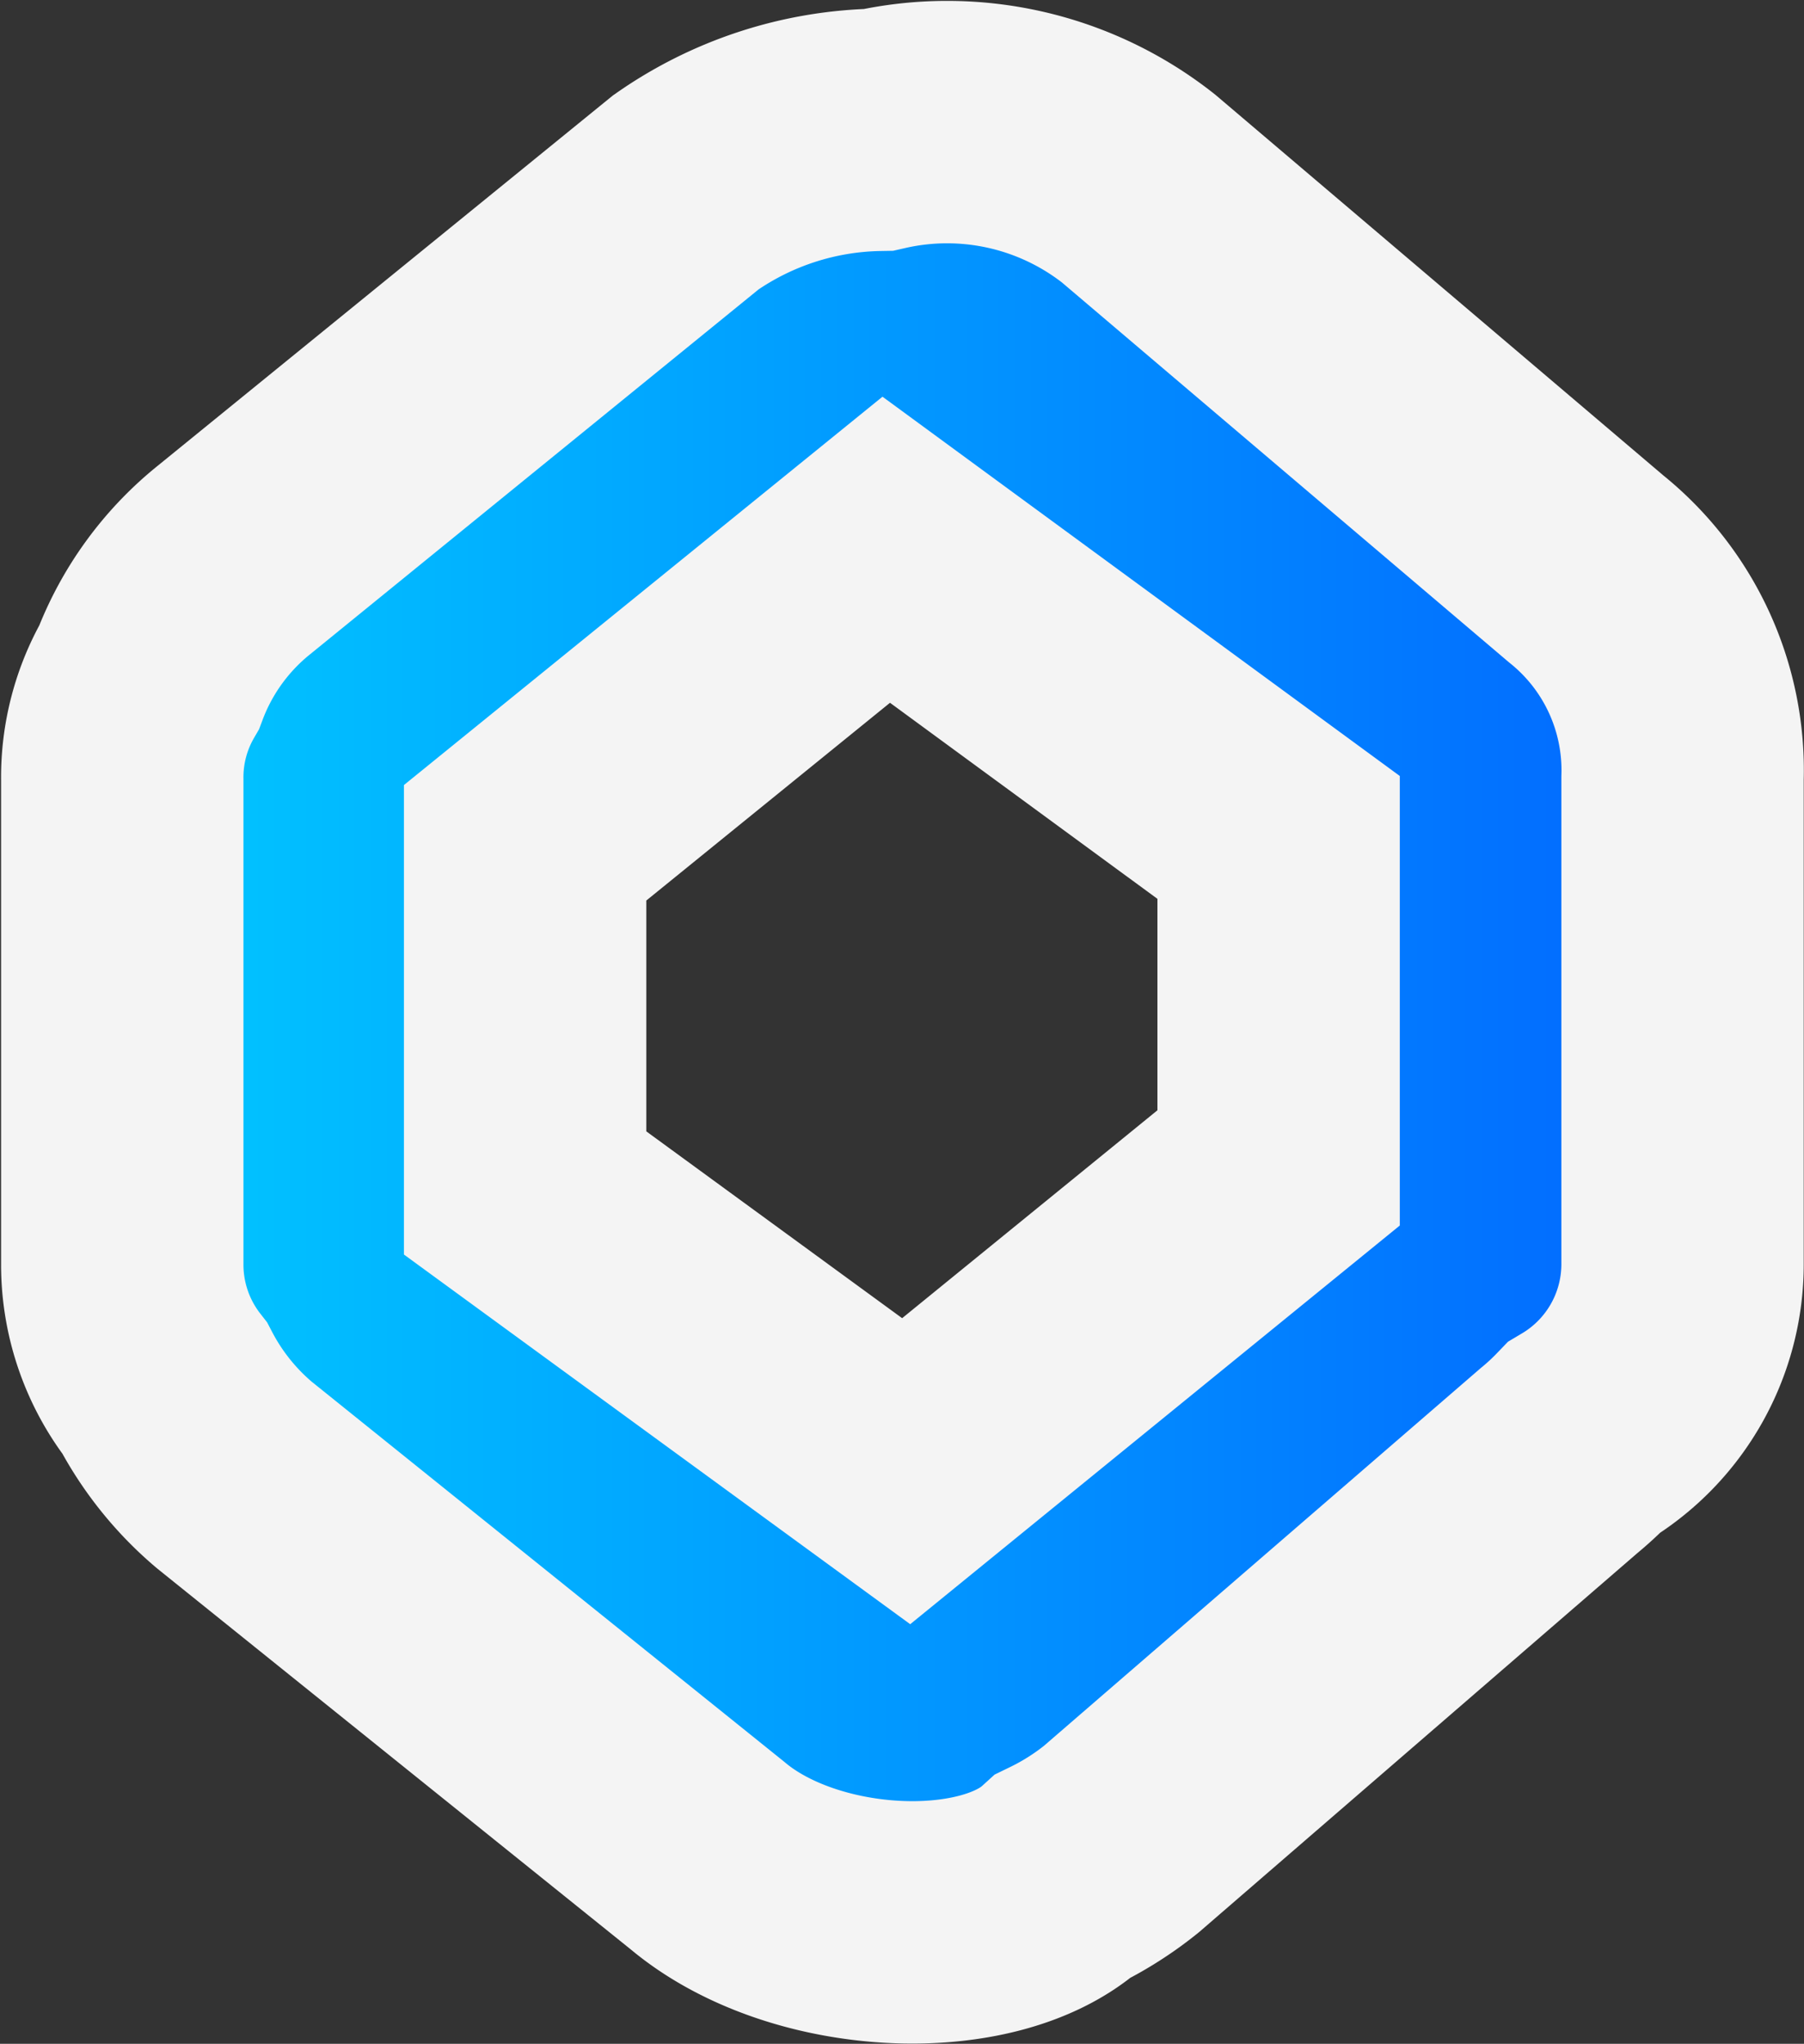 <svg xmlns="http://www.w3.org/2000/svg" xmlns:xlink="http://www.w3.org/1999/xlink" viewBox="0 0 66.99 75.88"><rect x="0" y="0" width="66.99" height="75.88" fill="#333333" stroke="none"/><defs><style>.cls-1{stroke:#f4f4f4;stroke-miterlimit:10;stroke-width:9px;fill:url(#linear-gradient);}</style><linearGradient id="linear-gradient" x1="4.5" y1="37.94" x2="62.49" y2="37.94" gradientUnits="userSpaceOnUse"><stop offset="0" stop-color="#01c8ff"></stop><stop offset="1" stop-color="#0267ff"></stop></linearGradient></defs><g id="Layer_2" data-name="Layer 2"><g id="Layer_1-2" data-name="Layer 1"><path class="cls-1" d="M58.9,21.12,42.28,7a11.48,11.48,0,0,0-9.66-2.18,12.87,12.87,0,0,0-7.15,2.32L8.7,20.78a10.18,10.18,0,0,0-3.16,4.36,7.41,7.41,0,0,0-1,3.8v18a7.46,7.46,0,0,0,1.58,4.6,10.72,10.72,0,0,0,2.58,3.22L26.27,68.89c3.57,3,10.4,3.31,13.21.76a11.36,11.36,0,0,0,2.16-1.37L57.89,54.23a10.88,10.88,0,0,0,.93-.86,7.49,7.49,0,0,0,3.66-6.43v-18s0,0,0-.05A9.59,9.59,0,0,0,58.9,21.12ZM33.65,54.62,19.5,44.29v-13L32.91,20.41,47.48,31.09V43.36Z"></path></g></g></svg>